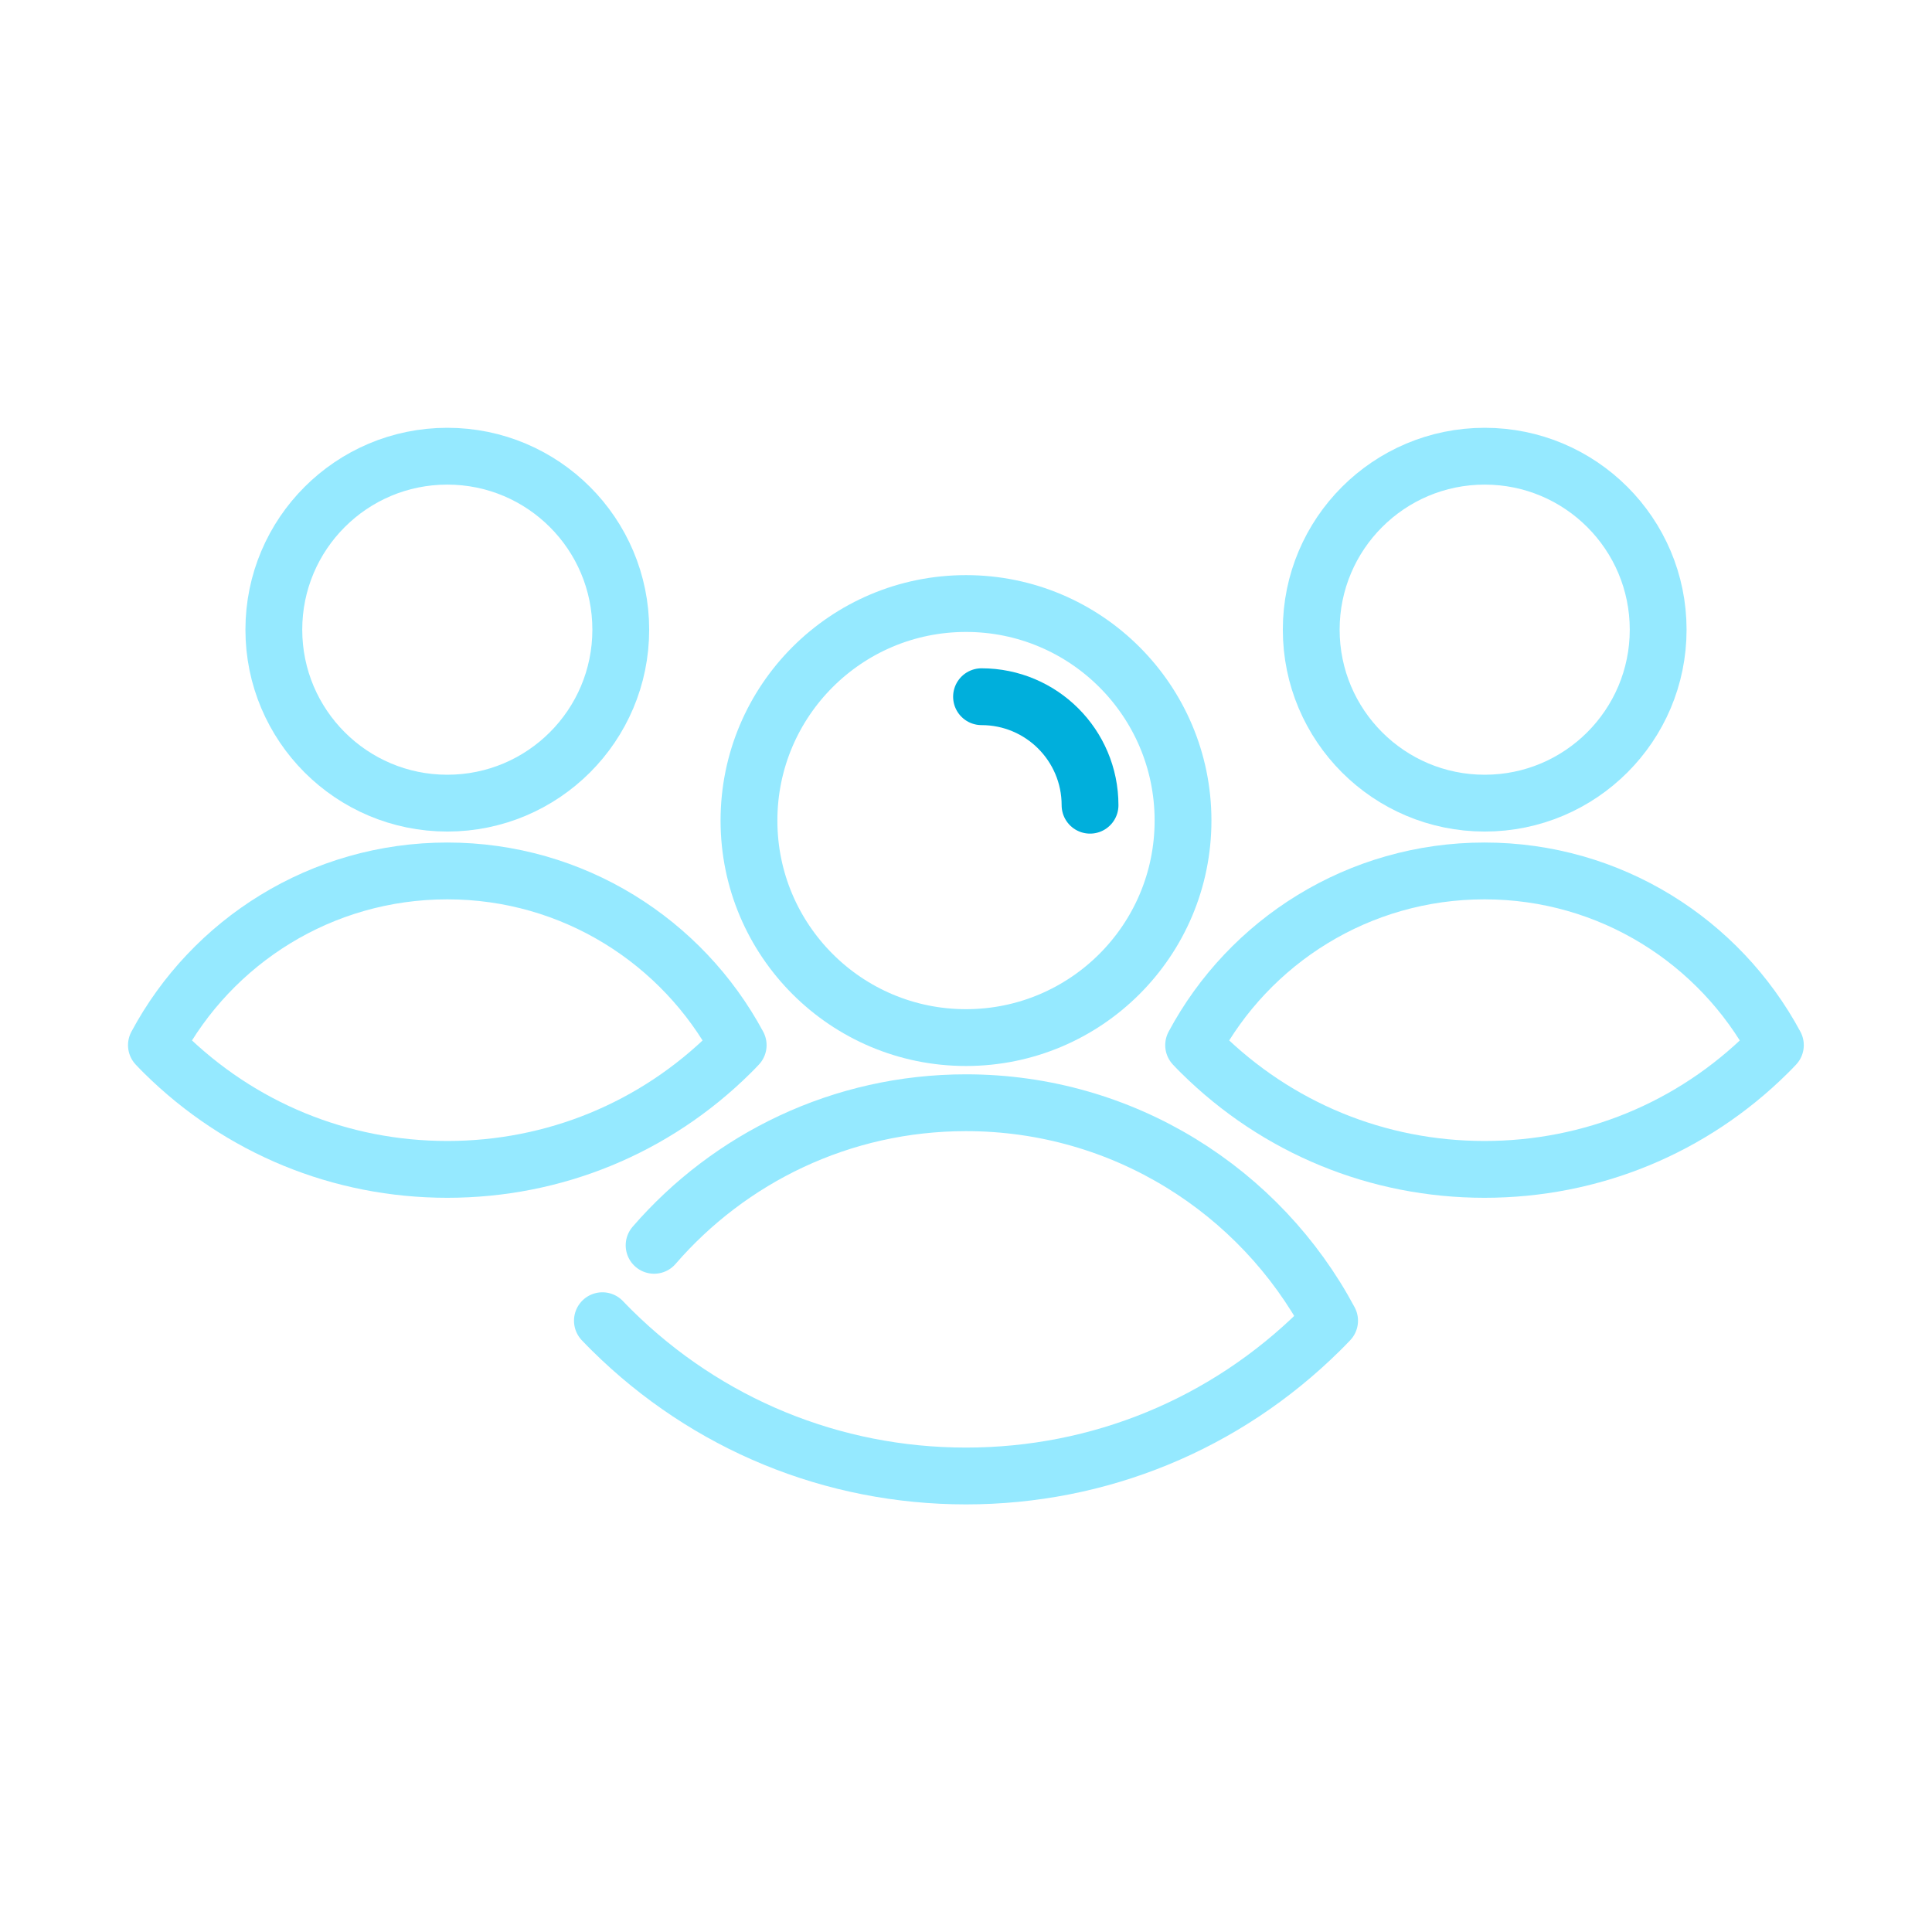 <?xml version="1.0" encoding="UTF-8"?>
<svg id="Layer_1" data-name="Layer 1" xmlns="http://www.w3.org/2000/svg" viewBox="0 0 102.02 102.02">
  <defs>
    <style>
      .cls-1 {
        stroke: #95e9ff;
      }

      .cls-1, .cls-2 {
        fill: none;
        stroke-linecap: round;
        stroke-linejoin: round;
        stroke-width: 3px;
      }

      .cls-2 {
        stroke: #00afdc;
      }
    </style>
  </defs>
  <g>
    <g>
      <circle class="cls-1" cx="51.01" cy="43.33" r="11.46"/>
      <path class="cls-1" d="M34.54,65.76c3.99-4.61,9.89-7.53,16.47-7.53,8.31,0,15.54,4.66,19.2,11.51-.17.18-.34.35-.51.52-5.01,4.95-11.65,7.68-18.69,7.68s-13.68-2.73-18.69-7.68c-.17-.17-.34-.34-.51-.52"/>
    </g>
    <path class="cls-2" d="M51.83,36.79c3.16,0,5.73,2.56,5.73,5.73"/>
  </g>
  <g>
    <circle class="cls-1" cx="23.62" cy="33.25" r="9.16"/>
    <path class="cls-1" d="M38.98,55.19c-.13.14-.27.28-.41.42-4,3.96-9.31,6.14-14.95,6.14s-10.94-2.18-14.95-6.14c-.14-.14-.27-.27-.41-.42,2.93-5.48,8.71-9.2,15.36-9.2s12.42,3.73,15.36,9.2Z"/>
  </g>
  <g>
    <circle class="cls-1" cx="78.4" cy="33.25" r="9.16"/>
    <path class="cls-1" d="M93.75,55.19c-.13.14-.27.28-.41.42-4,3.96-9.31,6.14-14.95,6.14s-10.94-2.18-14.95-6.14c-.14-.14-.27-.27-.41-.42,2.93-5.48,8.71-9.2,15.36-9.2s12.42,3.73,15.36,9.2Z"/>
  </g>
</svg>